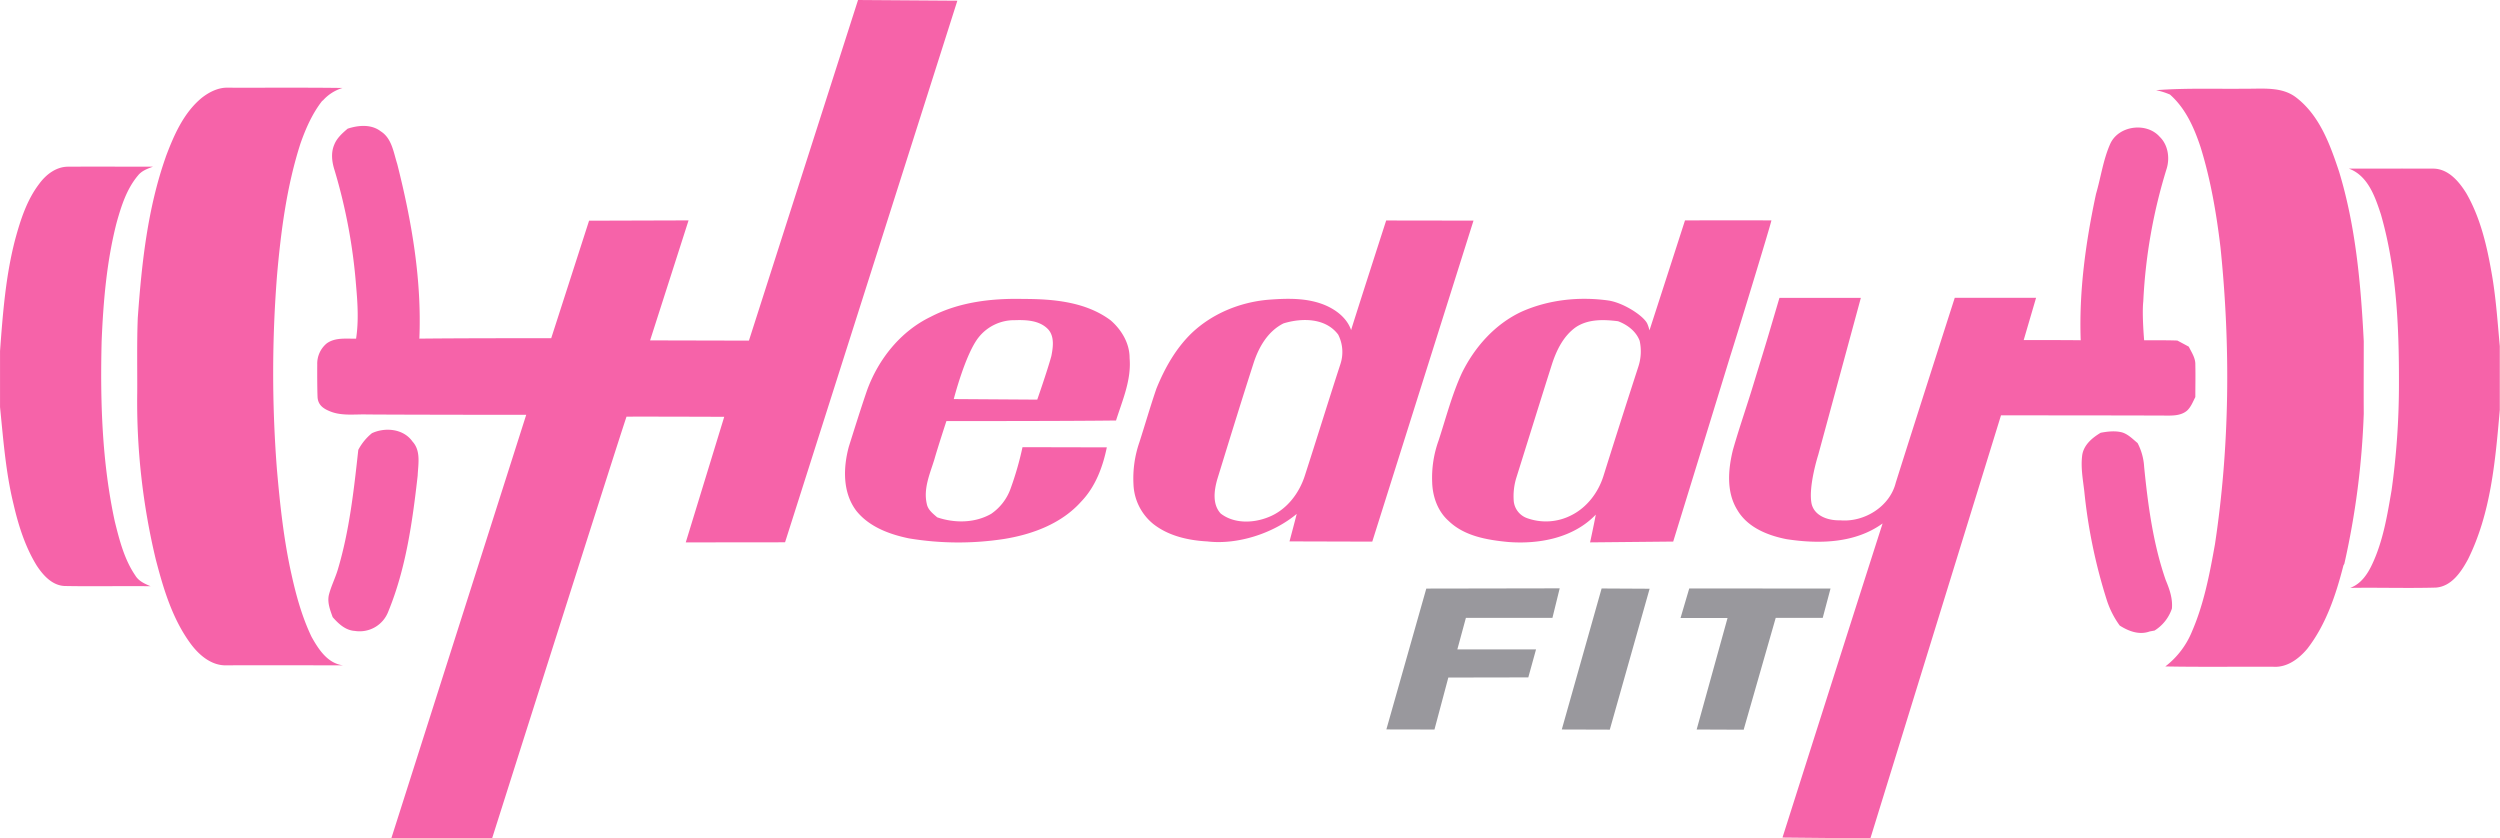 <svg width="180" height="60.36" xmlns="http://www.w3.org/2000/svg" viewBox="0 0 1170 392.35">
  <path d="M413.67,6.28l46.48.33L379.51,260.08l-46.47.05,18-58.77s-30.49-.13-45.73-.08c-4.67,13.8-62.88,197.27-62.88,197.27l-47.17,0,63.11-198.13s-49.31,0-74.32-.16c-5.92-.19-12.17.84-17.77-1.58-2.85-1.19-5.42-2.87-5.57-6.7s-.18-10-.14-15.06A12.31,12.31,0,0,1,165,167c4-2.9,9.14-2.12,13.75-2.23,1.25-8.21.73-16.56,0-24.78A257.32,257.32,0,0,0,168.69,86c-1.25-3.86-1.81-8.17-.16-12,1.22-3.11,3.78-5.38,6.26-7.49,5-1.64,11.05-2.2,15.48,1.22,5.24,3.28,6,9.91,7.74,15.31,6.75,26.67,11.51,54.12,10.35,81.73,20.57-.25,61.71-.2,61.71-.2l17.72-55,46.56-.14-18,56.16,46.25.11Zm-324,73.47C81.15,103.92,78.4,129.63,76.58,155c-.47,11.64-.2,23.29-.26,34.93A316.58,316.58,0,0,0,85,268.09c3.59,13.82,7.8,27.94,16.4,39.57,3.94,5.29,9.75,10.25,16.74,10,18.17-.08,36.34,0,54.5,0-7.24-.88-11.49-7.53-14.74-13.35-4.45-9.29-7.2-19.28-9.41-29.31-3.6-16.11-5.35-32.55-6.79-49a581.76,581.76,0,0,1,.06-91c1.84-20.82,4.56-41.73,11-61.69,2.48-7,5.51-13.92,10.13-19.82l.34-.2a20.12,20.12,0,0,1,9.16-5.84c-17.77-.24-35.53-.07-53.3-.13-4.7-.23-9.09,2-12.7,4.86C97.92,59.24,93.43,69.7,89.65,79.75Zm938-29.21C1035,57,1039,66.12,1042,75.17c4.72,15.22,7.41,31,9.3,46.79,4.76,46.19,4.37,93-2.57,139-2.48,13.87-5.13,27.9-10.77,40.89a39.36,39.36,0,0,1-12.46,16.33c16.85.32,33.71.07,50.56.15,6.43.43,12-3.77,15.9-8.45,8.79-11.36,13.38-25.26,16.9-39l.41-.72a377.39,377.39,0,0,0,9.09-70.2c-.07-11.33,0-22.66,0-34-1.36-26.74-3.74-53.73-11.58-79.46-4.18-12.53-9-25.95-19.77-34.37-6.79-5.47-15.9-4.23-24-4.33-14,.16-27.94-.38-41.86.68A34.73,34.73,0,0,1,1027.69,50.54ZM993.05,97.06c-4.81,22.48-8,45.43-7.16,68.46-8.89-.11-26.68-.09-26.68-.09L965,145.66l-38.06,0s-18.85,58.73-27.6,86.51c-2.77,11.23-14.81,18.64-26.07,17.62-5.33.16-11.89-1.86-13.31-7.67-1.7-8,3.1-23,3.1-23L883,145.67H844.9L841,158.88c-2.54,8.71-5.26,17.37-7.9,26.05-3.2,10.69-6.94,21.22-10,32-2.24,9.17-3.11,19.65,2.07,28,4.74,8.15,14.13,11.94,23,13.68,15.19,2.34,32.09,2,45-7.35-14,43.61-46.85,147-46.85,147l41.13.41,61.13-198s52.35,0,78.52.11c3,0,6.17-.3,8.52-2.29,1.88-1.71,2.77-4.17,3.92-6.37,0-5,.11-10.09,0-15.13.11-3.12-1.75-5.78-3.07-8.46q-2.68-1.46-5.36-2.87c-5.18-.2-15.53-.12-15.53-.12s-1.07-12.18-.4-18.24a248.73,248.73,0,0,1,11-62.28c1.46-5,.54-11-3.33-14.73-6.21-7-19.39-5.26-23.2,3.45C996.39,81.15,995.32,89.31,993.05,97.06ZM19.19,118.37c-4.45,17-5.78,34.69-7.08,52.2V196.8c1.54,15.2,2.66,30.53,6.31,45.42,2.31,10,5.43,19.89,10.8,28.67,3,4.59,7.29,9.45,13.21,9.65,13.38.26,26.77-.06,40.15.11-2.7-1.12-5.57-2.38-7.14-5-5.16-7.53-7.45-16.57-9.62-25.32-6-27.67-6.86-56.15-6.16-84.36.78-18.63,2.35-37.34,7-55.45,2.18-7.78,4.7-15.8,10-22.09,1.73-2.21,4.44-3.19,7-4.13-13.16,0-26.31-.09-39.47,0-5.68-.11-10.53,3.62-13.73,8C24.63,99.94,21.67,109.24,19.19,118.37ZM1126.38,106.6c7.38,25.72,8.52,52.76,8.45,79.37a358.63,358.63,0,0,1-3.45,49.77c-2,11.69-3.94,23.6-9,34.45-2.17,4.7-5.29,9.42-10.4,11.23,13.38-.22,26.78.23,40.17-.14,7.33-.56,11.83-7.38,15-13.25,10.76-21.64,12.79-46.19,14.88-69.9V168.3c-1.09-11.77-1.85-23.59-4-35.23-2.22-12.57-5.29-25.3-11.73-36.44-3.38-5.43-8.31-11.28-15.24-11.43-13.22-.06-26.44,0-39.65,0C1120.37,88.53,1123.67,98.38,1126.38,106.6ZM644.44,160.78c-1.87-5.46-6.69-9.26-11.81-11.52-8.6-3.72-18.2-3.39-27.34-2.67-12.95,1.2-25.63,6.38-35.18,15.3-7.62,7.25-12.87,16.58-16.79,26.24-2.87,8.34-5.29,16.81-8,25.2a51.74,51.74,0,0,0-2.74,19.59,25.1,25.1,0,0,0,9.12,18.47c7.13,5.69,16.45,7.8,25.39,8.28,14,1.68,30.8-3.65,41.87-12.87-.08.57-3.36,12.86-3.36,12.86l38.73.11,47.38-150.24-40.87-.06S644.7,159.51,644.44,160.78Zm-6.05,2.11a18,18,0,0,1,1.08,13.65c-5.64,17.32-11,34.73-16.6,52.06-2.68,8.59-8.71,16.49-17.3,19.77-7,2.79-15.94,3.07-22.16-1.74-4-4.31-3.1-10.82-1.63-16,5.54-18,11.09-36.07,16.87-54,2.41-7.68,6.72-15.29,14.15-19C621.41,155,632.49,155,638.39,162.89Zm145.67-2a17.45,17.45,0,0,0-.92-2.89c-1.31-3.51-10.81-9.89-18.14-11.06-13.67-1.94-28-.45-40.69,5.17-12.52,5.81-22.09,16.59-28.09,28.86-4.64,10.12-7.4,20.94-10.85,31.49a51.27,51.27,0,0,0-3,19.51c.18,6.68,2.58,13.58,7.68,18.09,7.37,7.16,18.07,8.93,27.89,9.88,14.5,1.13,30.59-1.89,41-12.82-.79,4.35-2.67,13-2.67,13l38.9-.38s17.86-57.91,26.73-86.88c2.79-8.65,18.74-60.85,19.24-63.42-13.49-.11-40.45,0-40.45,0S789.63,143.77,784.06,160.91Zm-14.77-4.3c4.37,1.62,8.49,4.69,10.18,9.17a23,23,0,0,1-.62,12.16q-8.29,25.53-16.33,51.16c-2.4,7.64-7.62,14.58-14.83,18.25a26,26,0,0,1-21.19,1.34,9.45,9.45,0,0,1-5.93-7.62,29.28,29.28,0,0,1,1.31-11.57c5.48-17.48,10.91-35,16.45-52.44,2.14-6.7,5.41-13.5,11.31-17.66C755.43,155.55,762.67,155.78,769.29,156.61ZM417.91,188.88c-3,8.73-5.75,17.56-8.53,26.37-2.7,9.92-3,21.56,3.5,30.12,6,7.5,15.51,11,24.62,12.88a140.69,140.69,0,0,0,44.54.27c13.32-2.16,26.88-7.19,36.06-17.49,6.65-6.9,10.11-16.16,12-25.38l-39.46-.09a147.18,147.18,0,0,1-5.58,19.4,24.08,24.08,0,0,1-9.1,11.81c-7.6,4.35-17.11,4.42-25.26,1.62-2-1.75-4.35-3.52-4.86-6.31-1.65-7.15,1.47-14.06,3.54-20.75,1.72-6.05,5.65-18,5.65-18s52.92.08,79.38-.25c3-9.47,7.24-19,6.35-29.18.05-6.92-3.78-13.3-8.88-17.71-11.62-8.68-26.82-10-40.85-10-14.79-.35-30.07,1.42-43.35,8.35C433.61,161.31,423.22,174.32,417.91,188.88Zm69.18-32.75c5.38-.18,11.59.09,15.55,4.28,3.05,3.37,2.3,8.43,1.5,12.52-1.88,6.89-6.6,20.38-6.6,20.38l-39.07-.26s5.45-21.27,11.73-29A21.28,21.28,0,0,1,487.09,156.13ZM179.78,216.82c-2.07,18.84-4.14,37.83-9.59,56.05-1.22,4.07-3.2,7.87-4.21,12-.73,3.53.66,7,1.81,10.24,2.72,3.1,6,6.19,10.37,6.45a14.33,14.33,0,0,0,15.67-9.1c8.28-20.19,11.29-42,13.74-63.57.23-5.33,1.59-11.6-2.41-15.95-4.2-6-12.75-6.82-19-3.92A25.18,25.18,0,0,0,179.78,216.82ZM986.64,219c-.82,5.71.24,11.45.92,17.12A250.79,250.79,0,0,0,998,286.81a41.93,41.93,0,0,0,6.16,12.24c4.13,2.63,9.09,4.54,14,2.76l2.3-.43a19.32,19.32,0,0,0,8.11-10.28c.44-4.7-1.13-9.13-2.91-13.38-5.89-17-8.28-35-10.07-52.82a27.42,27.42,0,0,0-3.08-11.26c-2.27-1.86-4.38-4.13-7.28-5-3.3-.84-6.73-.43-10,.18C991.32,211.16,987.51,214.33,986.64,219Z" transform="translate(-12.11 -6.28)" fill="#f663a9"/>
  <path d="M660.93,347.66l18.69-65.92,62.43-.11-3.4,13.83-40.5,0-4,14.74,36.83,0-3.62,13.11-37.43.07-6.49,24.33Zm104.57.1,18.64-65.95-22.47-.12-18.64,66Zm33.11-52.26h22L806.15,347.7l22,.09,15-52.34h22l3.65-13.72-66.12-.05Z" transform="translate(-12.11 -6.28)" fill="#99989d"/>
</svg>